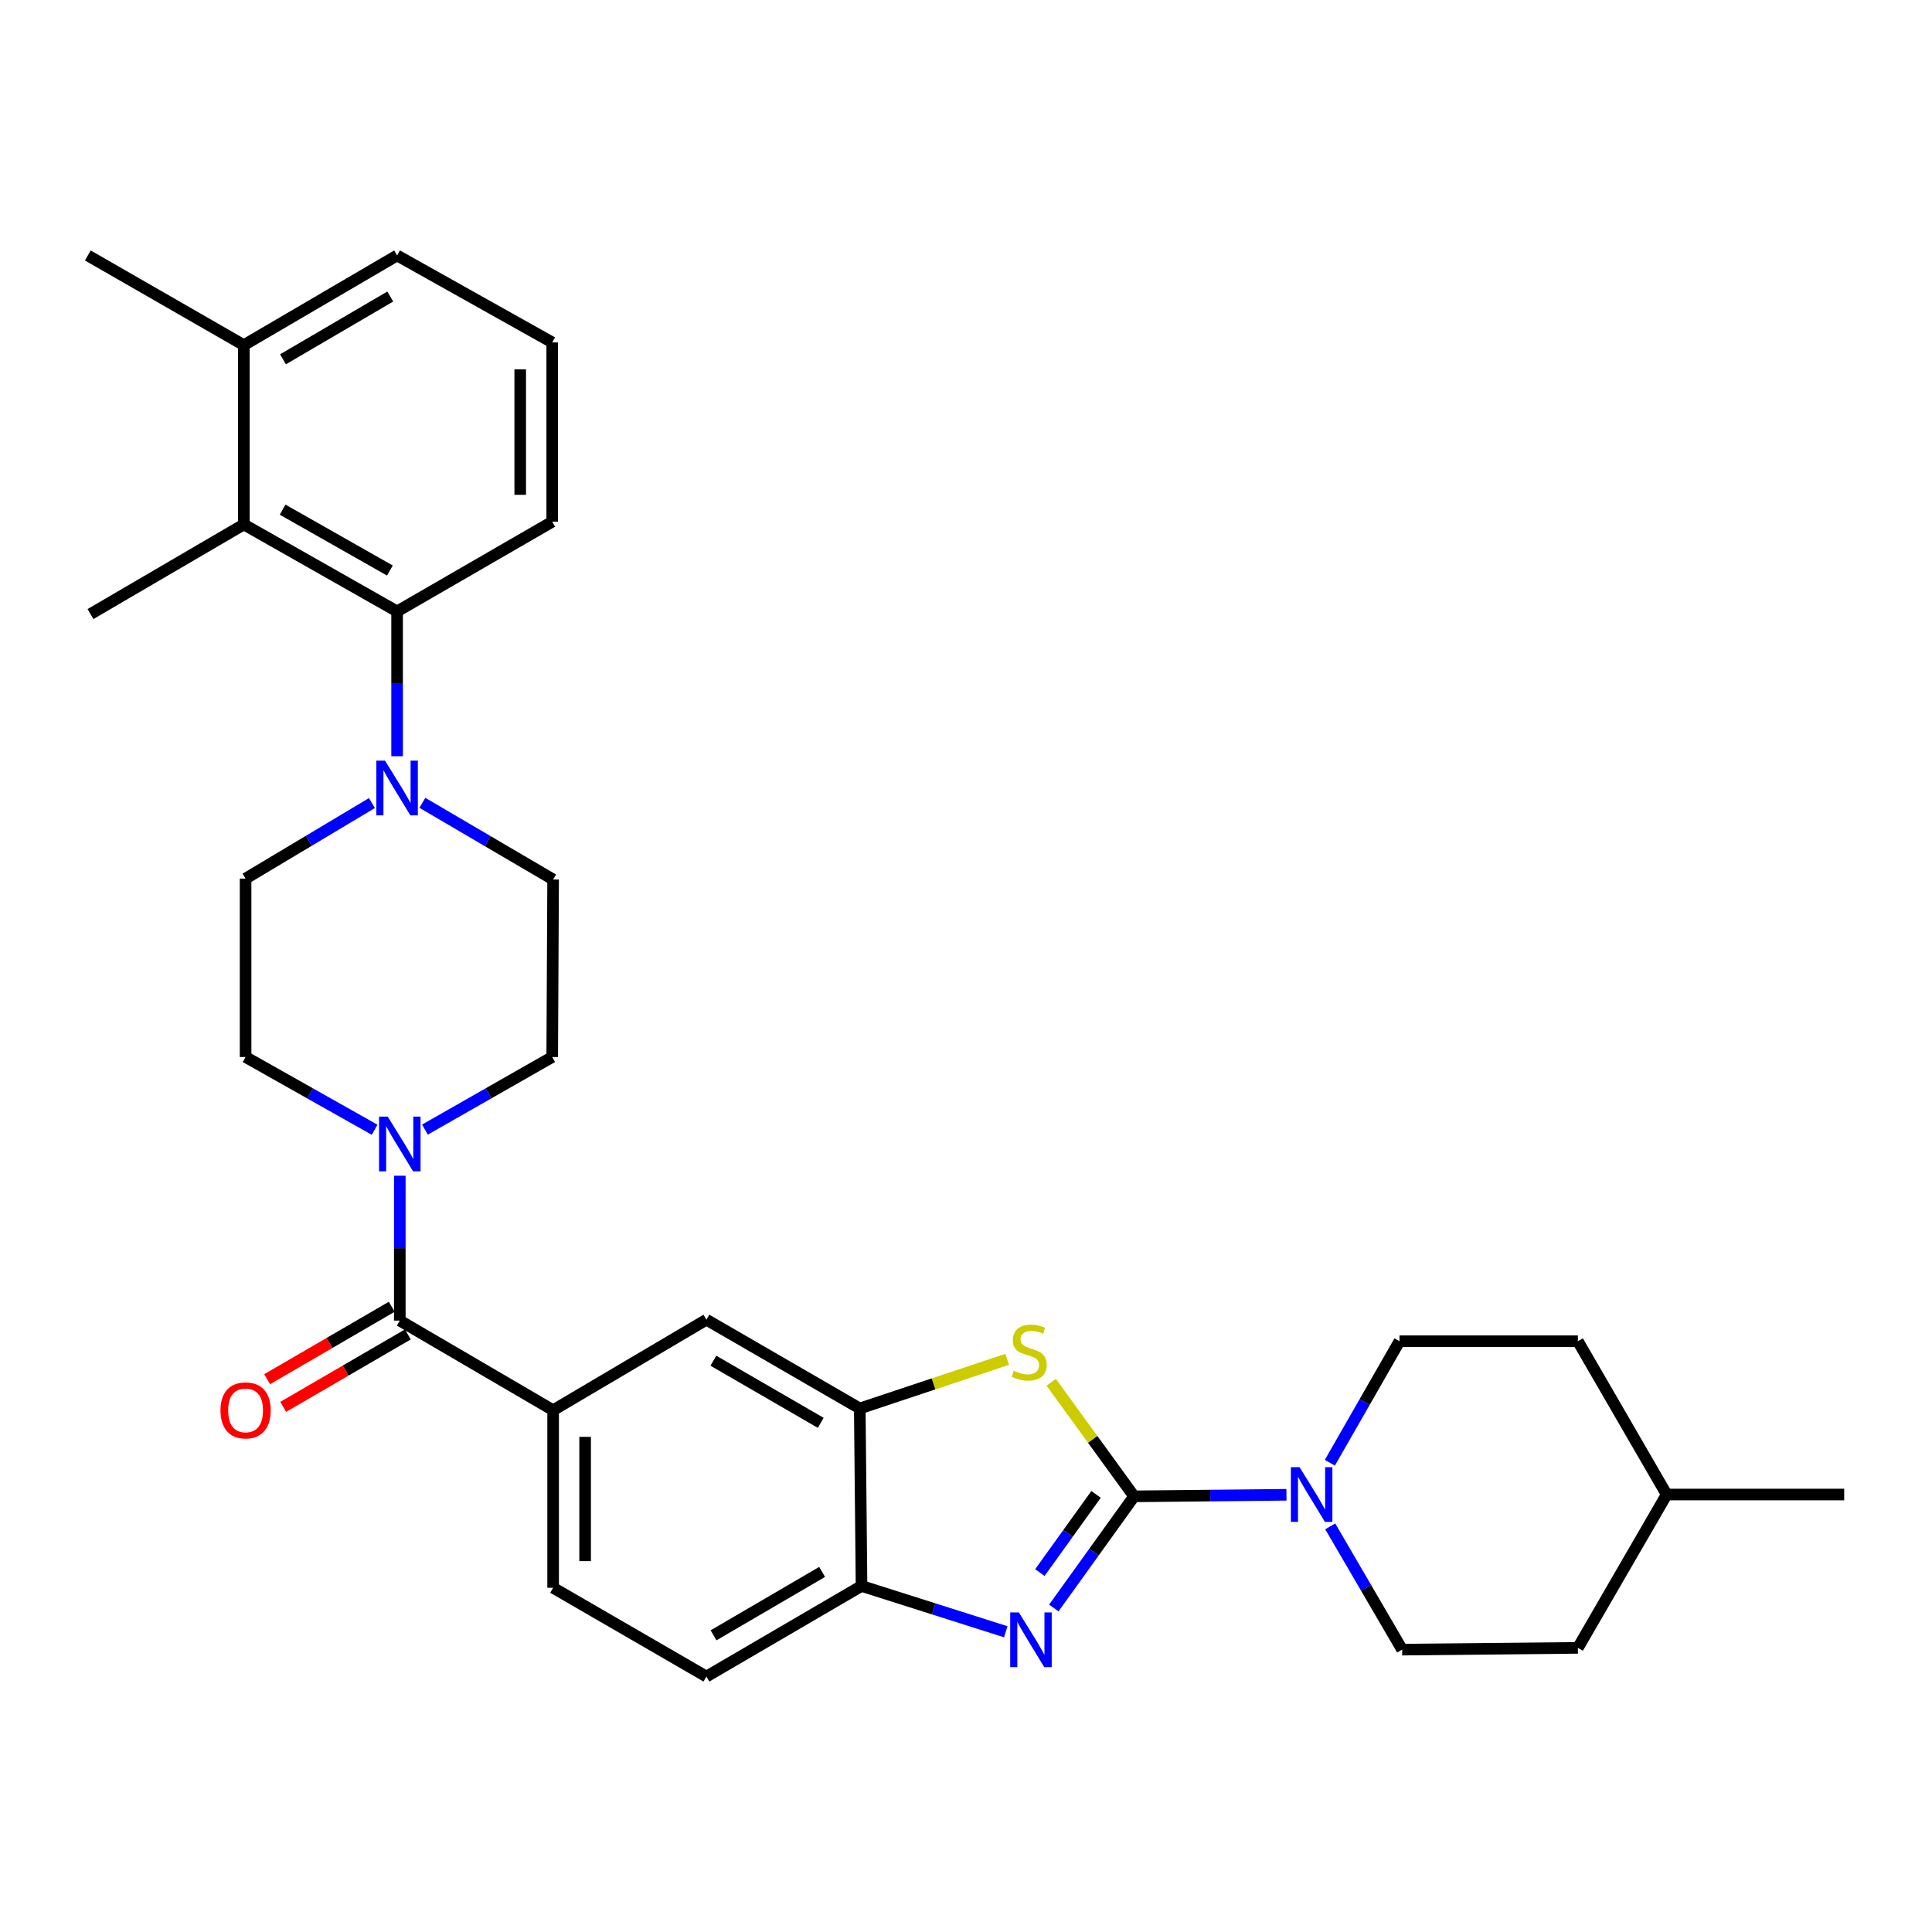 <?xml version='1.0' encoding='iso-8859-1'?>
<svg version='1.1' baseProfile='full'
              xmlns='http://www.w3.org/2000/svg'
                      xmlns:rdkit='http://www.rdkit.org/xml'
                      xmlns:xlink='http://www.w3.org/1999/xlink'
                  xml:space='preserve'
width='1000px' height='1000px' viewBox='0 0 1000 1000'>
<!-- END OF HEADER -->
<rect style='opacity:1.0;fill:#FFFFFF;stroke:none' width='1000' height='1000' x='0' y='0'> </rect>
<path class='bond-0' d='M 586.998,774.503 L 566.224,803.398' style='fill:none;fill-rule:evenodd;stroke:#000000;stroke-width:6px;stroke-linecap:butt;stroke-linejoin:miter;stroke-opacity:1' />
<path class='bond-0' d='M 566.224,803.398 L 545.449,832.292' style='fill:none;fill-rule:evenodd;stroke:#0000FF;stroke-width:6px;stroke-linecap:butt;stroke-linejoin:miter;stroke-opacity:1' />
<path class='bond-0' d='M 567.317,773.502 L 552.775,793.728' style='fill:none;fill-rule:evenodd;stroke:#000000;stroke-width:6px;stroke-linecap:butt;stroke-linejoin:miter;stroke-opacity:1' />
<path class='bond-0' d='M 552.775,793.728 L 538.233,813.954' style='fill:none;fill-rule:evenodd;stroke:#0000FF;stroke-width:6px;stroke-linecap:butt;stroke-linejoin:miter;stroke-opacity:1' />
<path class='bond-1' d='M 586.998,774.503 L 565.55,744.984' style='fill:none;fill-rule:evenodd;stroke:#000000;stroke-width:6px;stroke-linecap:butt;stroke-linejoin:miter;stroke-opacity:1' />
<path class='bond-1' d='M 565.55,744.984 L 544.103,715.465' style='fill:none;fill-rule:evenodd;stroke:#CCCC00;stroke-width:6px;stroke-linecap:butt;stroke-linejoin:miter;stroke-opacity:1' />
<path class='bond-2' d='M 586.998,774.503 L 626.431,774.101' style='fill:none;fill-rule:evenodd;stroke:#000000;stroke-width:6px;stroke-linecap:butt;stroke-linejoin:miter;stroke-opacity:1' />
<path class='bond-2' d='M 626.431,774.101 L 665.863,773.698' style='fill:none;fill-rule:evenodd;stroke:#0000FF;stroke-width:6px;stroke-linecap:butt;stroke-linejoin:miter;stroke-opacity:1' />
<path class='bond-7' d='M 520.585,844.597 L 483.256,832.745' style='fill:none;fill-rule:evenodd;stroke:#0000FF;stroke-width:6px;stroke-linecap:butt;stroke-linejoin:miter;stroke-opacity:1' />
<path class='bond-7' d='M 483.256,832.745 L 445.928,820.892' style='fill:none;fill-rule:evenodd;stroke:#000000;stroke-width:6px;stroke-linecap:butt;stroke-linejoin:miter;stroke-opacity:1' />
<path class='bond-5' d='M 521.323,703.586 L 483.17,716.301' style='fill:none;fill-rule:evenodd;stroke:#CCCC00;stroke-width:6px;stroke-linecap:butt;stroke-linejoin:miter;stroke-opacity:1' />
<path class='bond-5' d='M 483.17,716.301 L 445.017,729.017' style='fill:none;fill-rule:evenodd;stroke:#000000;stroke-width:6px;stroke-linecap:butt;stroke-linejoin:miter;stroke-opacity:1' />
<path class='bond-17' d='M 688.52,790.048 L 707.135,821.947' style='fill:none;fill-rule:evenodd;stroke:#0000FF;stroke-width:6px;stroke-linecap:butt;stroke-linejoin:miter;stroke-opacity:1' />
<path class='bond-17' d='M 707.135,821.947 L 725.75,853.845' style='fill:none;fill-rule:evenodd;stroke:#000000;stroke-width:6px;stroke-linecap:butt;stroke-linejoin:miter;stroke-opacity:1' />
<path class='bond-18' d='M 688.325,757.118 L 706.347,725.666' style='fill:none;fill-rule:evenodd;stroke:#0000FF;stroke-width:6px;stroke-linecap:butt;stroke-linejoin:miter;stroke-opacity:1' />
<path class='bond-18' d='M 706.347,725.666 L 724.369,694.214' style='fill:none;fill-rule:evenodd;stroke:#000000;stroke-width:6px;stroke-linecap:butt;stroke-linejoin:miter;stroke-opacity:1' />
<path class='bond-3' d='M 206.936,683.539 L 286.296,729.928' style='fill:none;fill-rule:evenodd;stroke:#000000;stroke-width:6px;stroke-linecap:butt;stroke-linejoin:miter;stroke-opacity:1' />
<path class='bond-4' d='M 206.936,683.539 L 206.936,646.045' style='fill:none;fill-rule:evenodd;stroke:#000000;stroke-width:6px;stroke-linecap:butt;stroke-linejoin:miter;stroke-opacity:1' />
<path class='bond-4' d='M 206.936,646.045 L 206.936,608.551' style='fill:none;fill-rule:evenodd;stroke:#0000FF;stroke-width:6px;stroke-linecap:butt;stroke-linejoin:miter;stroke-opacity:1' />
<path class='bond-16' d='M 202.774,676.378 L 170.518,695.124' style='fill:none;fill-rule:evenodd;stroke:#000000;stroke-width:6px;stroke-linecap:butt;stroke-linejoin:miter;stroke-opacity:1' />
<path class='bond-16' d='M 170.518,695.124 L 138.262,713.871' style='fill:none;fill-rule:evenodd;stroke:#FF0000;stroke-width:6px;stroke-linecap:butt;stroke-linejoin:miter;stroke-opacity:1' />
<path class='bond-16' d='M 211.097,690.7 L 178.841,709.446' style='fill:none;fill-rule:evenodd;stroke:#000000;stroke-width:6px;stroke-linecap:butt;stroke-linejoin:miter;stroke-opacity:1' />
<path class='bond-16' d='M 178.841,709.446 L 146.585,728.192' style='fill:none;fill-rule:evenodd;stroke:#FF0000;stroke-width:6px;stroke-linecap:butt;stroke-linejoin:miter;stroke-opacity:1' />
<path class='bond-12' d='M 193.905,584.759 L 160.51,565.933' style='fill:none;fill-rule:evenodd;stroke:#0000FF;stroke-width:6px;stroke-linecap:butt;stroke-linejoin:miter;stroke-opacity:1' />
<path class='bond-12' d='M 160.51,565.933 L 127.115,547.106' style='fill:none;fill-rule:evenodd;stroke:#000000;stroke-width:6px;stroke-linecap:butt;stroke-linejoin:miter;stroke-opacity:1' />
<path class='bond-13' d='M 219.946,584.684 L 252.886,565.895' style='fill:none;fill-rule:evenodd;stroke:#0000FF;stroke-width:6px;stroke-linecap:butt;stroke-linejoin:miter;stroke-opacity:1' />
<path class='bond-13' d='M 252.886,565.895 L 285.827,547.106' style='fill:none;fill-rule:evenodd;stroke:#000000;stroke-width:6px;stroke-linecap:butt;stroke-linejoin:miter;stroke-opacity:1' />
<path class='bond-11' d='M 445.017,729.017 L 365.638,683.07' style='fill:none;fill-rule:evenodd;stroke:#000000;stroke-width:6px;stroke-linecap:butt;stroke-linejoin:miter;stroke-opacity:1' />
<path class='bond-11' d='M 424.812,736.46 L 369.247,704.297' style='fill:none;fill-rule:evenodd;stroke:#000000;stroke-width:6px;stroke-linecap:butt;stroke-linejoin:miter;stroke-opacity:1' />
<path class='bond-31' d='M 445.017,729.017 L 445.928,820.892' style='fill:none;fill-rule:evenodd;stroke:#000000;stroke-width:6px;stroke-linecap:butt;stroke-linejoin:miter;stroke-opacity:1' />
<path class='bond-6' d='M 218.618,415.539 L 252.457,435.385' style='fill:none;fill-rule:evenodd;stroke:#0000FF;stroke-width:6px;stroke-linecap:butt;stroke-linejoin:miter;stroke-opacity:1' />
<path class='bond-6' d='M 252.457,435.385 L 286.296,455.231' style='fill:none;fill-rule:evenodd;stroke:#000000;stroke-width:6px;stroke-linecap:butt;stroke-linejoin:miter;stroke-opacity:1' />
<path class='bond-8' d='M 205.537,391.422 L 205.537,353.941' style='fill:none;fill-rule:evenodd;stroke:#0000FF;stroke-width:6px;stroke-linecap:butt;stroke-linejoin:miter;stroke-opacity:1' />
<path class='bond-8' d='M 205.537,353.941 L 205.537,316.461' style='fill:none;fill-rule:evenodd;stroke:#000000;stroke-width:6px;stroke-linecap:butt;stroke-linejoin:miter;stroke-opacity:1' />
<path class='bond-34' d='M 192.513,415.655 L 159.814,435.209' style='fill:none;fill-rule:evenodd;stroke:#0000FF;stroke-width:6px;stroke-linecap:butt;stroke-linejoin:miter;stroke-opacity:1' />
<path class='bond-34' d='M 159.814,435.209 L 127.115,454.762' style='fill:none;fill-rule:evenodd;stroke:#000000;stroke-width:6px;stroke-linecap:butt;stroke-linejoin:miter;stroke-opacity:1' />
<path class='bond-20' d='M 445.928,820.892 L 365.638,867.777' style='fill:none;fill-rule:evenodd;stroke:#000000;stroke-width:6px;stroke-linecap:butt;stroke-linejoin:miter;stroke-opacity:1' />
<path class='bond-20' d='M 425.531,813.621 L 369.329,846.441' style='fill:none;fill-rule:evenodd;stroke:#000000;stroke-width:6px;stroke-linecap:butt;stroke-linejoin:miter;stroke-opacity:1' />
<path class='bond-10' d='M 205.537,316.461 L 126.214,271.453' style='fill:none;fill-rule:evenodd;stroke:#000000;stroke-width:6px;stroke-linecap:butt;stroke-linejoin:miter;stroke-opacity:1' />
<path class='bond-10' d='M 201.813,295.303 L 146.286,263.797' style='fill:none;fill-rule:evenodd;stroke:#000000;stroke-width:6px;stroke-linecap:butt;stroke-linejoin:miter;stroke-opacity:1' />
<path class='bond-24' d='M 205.537,316.461 L 285.827,270.045' style='fill:none;fill-rule:evenodd;stroke:#000000;stroke-width:6px;stroke-linecap:butt;stroke-linejoin:miter;stroke-opacity:1' />
<path class='bond-9' d='M 286.296,729.928 L 365.638,683.07' style='fill:none;fill-rule:evenodd;stroke:#000000;stroke-width:6px;stroke-linecap:butt;stroke-linejoin:miter;stroke-opacity:1' />
<path class='bond-33' d='M 286.296,729.928 L 286.296,821.831' style='fill:none;fill-rule:evenodd;stroke:#000000;stroke-width:6px;stroke-linecap:butt;stroke-linejoin:miter;stroke-opacity:1' />
<path class='bond-33' d='M 302.86,743.713 L 302.86,808.045' style='fill:none;fill-rule:evenodd;stroke:#000000;stroke-width:6px;stroke-linecap:butt;stroke-linejoin:miter;stroke-opacity:1' />
<path class='bond-21' d='M 126.214,271.453 L 126.214,178.639' style='fill:none;fill-rule:evenodd;stroke:#000000;stroke-width:6px;stroke-linecap:butt;stroke-linejoin:miter;stroke-opacity:1' />
<path class='bond-26' d='M 126.214,271.453 L 46.835,317.841' style='fill:none;fill-rule:evenodd;stroke:#000000;stroke-width:6px;stroke-linecap:butt;stroke-linejoin:miter;stroke-opacity:1' />
<path class='bond-15' d='M 127.115,547.106 L 127.115,454.762' style='fill:none;fill-rule:evenodd;stroke:#000000;stroke-width:6px;stroke-linecap:butt;stroke-linejoin:miter;stroke-opacity:1' />
<path class='bond-14' d='M 285.827,547.106 L 286.296,455.231' style='fill:none;fill-rule:evenodd;stroke:#000000;stroke-width:6px;stroke-linecap:butt;stroke-linejoin:miter;stroke-opacity:1' />
<path class='bond-22' d='M 725.75,853.845 L 816.714,852.934' style='fill:none;fill-rule:evenodd;stroke:#000000;stroke-width:6px;stroke-linecap:butt;stroke-linejoin:miter;stroke-opacity:1' />
<path class='bond-23' d='M 724.369,694.214 L 816.714,694.214' style='fill:none;fill-rule:evenodd;stroke:#000000;stroke-width:6px;stroke-linecap:butt;stroke-linejoin:miter;stroke-opacity:1' />
<path class='bond-19' d='M 286.296,821.831 L 365.638,867.777' style='fill:none;fill-rule:evenodd;stroke:#000000;stroke-width:6px;stroke-linecap:butt;stroke-linejoin:miter;stroke-opacity:1' />
<path class='bond-29' d='M 126.214,178.639 L 45.455,132.223' style='fill:none;fill-rule:evenodd;stroke:#000000;stroke-width:6px;stroke-linecap:butt;stroke-linejoin:miter;stroke-opacity:1' />
<path class='bond-35' d='M 126.214,178.639 L 205.537,132.223' style='fill:none;fill-rule:evenodd;stroke:#000000;stroke-width:6px;stroke-linecap:butt;stroke-linejoin:miter;stroke-opacity:1' />
<path class='bond-35' d='M 146.478,185.973 L 202.004,153.481' style='fill:none;fill-rule:evenodd;stroke:#000000;stroke-width:6px;stroke-linecap:butt;stroke-linejoin:miter;stroke-opacity:1' />
<path class='bond-32' d='M 816.714,852.934 L 862.67,773.565' style='fill:none;fill-rule:evenodd;stroke:#000000;stroke-width:6px;stroke-linecap:butt;stroke-linejoin:miter;stroke-opacity:1' />
<path class='bond-25' d='M 816.714,694.214 L 862.67,773.565' style='fill:none;fill-rule:evenodd;stroke:#000000;stroke-width:6px;stroke-linecap:butt;stroke-linejoin:miter;stroke-opacity:1' />
<path class='bond-27' d='M 285.827,270.045 L 285.827,177.231' style='fill:none;fill-rule:evenodd;stroke:#000000;stroke-width:6px;stroke-linecap:butt;stroke-linejoin:miter;stroke-opacity:1' />
<path class='bond-27' d='M 269.263,256.123 L 269.263,191.153' style='fill:none;fill-rule:evenodd;stroke:#000000;stroke-width:6px;stroke-linecap:butt;stroke-linejoin:miter;stroke-opacity:1' />
<path class='bond-30' d='M 862.67,773.565 L 954.545,773.565' style='fill:none;fill-rule:evenodd;stroke:#000000;stroke-width:6px;stroke-linecap:butt;stroke-linejoin:miter;stroke-opacity:1' />
<path class='bond-28' d='M 285.827,177.231 L 205.537,132.223' style='fill:none;fill-rule:evenodd;stroke:#000000;stroke-width:6px;stroke-linecap:butt;stroke-linejoin:miter;stroke-opacity:1' />
<path  class='atom-1' d='M 527.365 834.578
L 536.645 849.578
Q 537.565 851.058, 539.045 853.738
Q 540.525 856.418, 540.605 856.578
L 540.605 834.578
L 544.365 834.578
L 544.365 862.898
L 540.485 862.898
L 530.525 846.498
Q 529.365 844.578, 528.125 842.378
Q 526.925 840.178, 526.565 839.498
L 526.565 862.898
L 522.885 862.898
L 522.885 834.578
L 527.365 834.578
' fill='#0000FF'/>
<path  class='atom-2' d='M 524.714 709.51
Q 525.034 709.63, 526.354 710.19
Q 527.674 710.75, 529.114 711.11
Q 530.594 711.43, 532.034 711.43
Q 534.714 711.43, 536.274 710.15
Q 537.834 708.83, 537.834 706.55
Q 537.834 704.99, 537.034 704.03
Q 536.274 703.07, 535.074 702.55
Q 533.874 702.03, 531.874 701.43
Q 529.354 700.67, 527.834 699.95
Q 526.354 699.23, 525.274 697.71
Q 524.234 696.19, 524.234 693.63
Q 524.234 690.07, 526.634 687.87
Q 529.074 685.67, 533.874 685.67
Q 537.154 685.67, 540.874 687.23
L 539.954 690.31
Q 536.554 688.91, 533.994 688.91
Q 531.234 688.91, 529.714 690.07
Q 528.194 691.19, 528.234 693.15
Q 528.234 694.67, 528.994 695.59
Q 529.794 696.51, 530.914 697.03
Q 532.074 697.55, 533.994 698.15
Q 536.554 698.95, 538.074 699.75
Q 539.594 700.55, 540.674 702.19
Q 541.794 703.79, 541.794 706.55
Q 541.794 710.47, 539.154 712.59
Q 536.554 714.67, 532.194 714.67
Q 529.674 714.67, 527.754 714.11
Q 525.874 713.59, 523.634 712.67
L 524.714 709.51
' fill='#CCCC00'/>
<path  class='atom-3' d='M 672.641 759.405
L 681.921 774.405
Q 682.841 775.885, 684.321 778.565
Q 685.801 781.245, 685.881 781.405
L 685.881 759.405
L 689.641 759.405
L 689.641 787.725
L 685.761 787.725
L 675.801 771.325
Q 674.641 769.405, 673.401 767.205
Q 672.201 765.005, 671.841 764.325
L 671.841 787.725
L 668.161 787.725
L 668.161 759.405
L 672.641 759.405
' fill='#0000FF'/>
<path  class='atom-5' d='M 200.676 577.945
L 209.956 592.945
Q 210.876 594.425, 212.356 597.105
Q 213.836 599.785, 213.916 599.945
L 213.916 577.945
L 217.676 577.945
L 217.676 606.265
L 213.796 606.265
L 203.836 589.865
Q 202.676 587.945, 201.436 585.745
Q 200.236 583.545, 199.876 582.865
L 199.876 606.265
L 196.196 606.265
L 196.196 577.945
L 200.676 577.945
' fill='#0000FF'/>
<path  class='atom-7' d='M 199.277 393.707
L 208.557 408.707
Q 209.477 410.187, 210.957 412.867
Q 212.437 415.547, 212.517 415.707
L 212.517 393.707
L 216.277 393.707
L 216.277 422.027
L 212.397 422.027
L 202.437 405.627
Q 201.277 403.707, 200.037 401.507
Q 198.837 399.307, 198.477 398.627
L 198.477 422.027
L 194.797 422.027
L 194.797 393.707
L 199.277 393.707
' fill='#0000FF'/>
<path  class='atom-17' d='M 114.115 730.008
Q 114.115 723.208, 117.475 719.408
Q 120.835 715.608, 127.115 715.608
Q 133.395 715.608, 136.755 719.408
Q 140.115 723.208, 140.115 730.008
Q 140.115 736.888, 136.715 740.808
Q 133.315 744.688, 127.115 744.688
Q 120.875 744.688, 117.475 740.808
Q 114.115 736.928, 114.115 730.008
M 127.115 741.488
Q 131.435 741.488, 133.755 738.608
Q 136.115 735.688, 136.115 730.008
Q 136.115 724.448, 133.755 721.648
Q 131.435 718.808, 127.115 718.808
Q 122.795 718.808, 120.435 721.608
Q 118.115 724.408, 118.115 730.008
Q 118.115 735.728, 120.435 738.608
Q 122.795 741.488, 127.115 741.488
' fill='#FF0000'/>
</svg>
